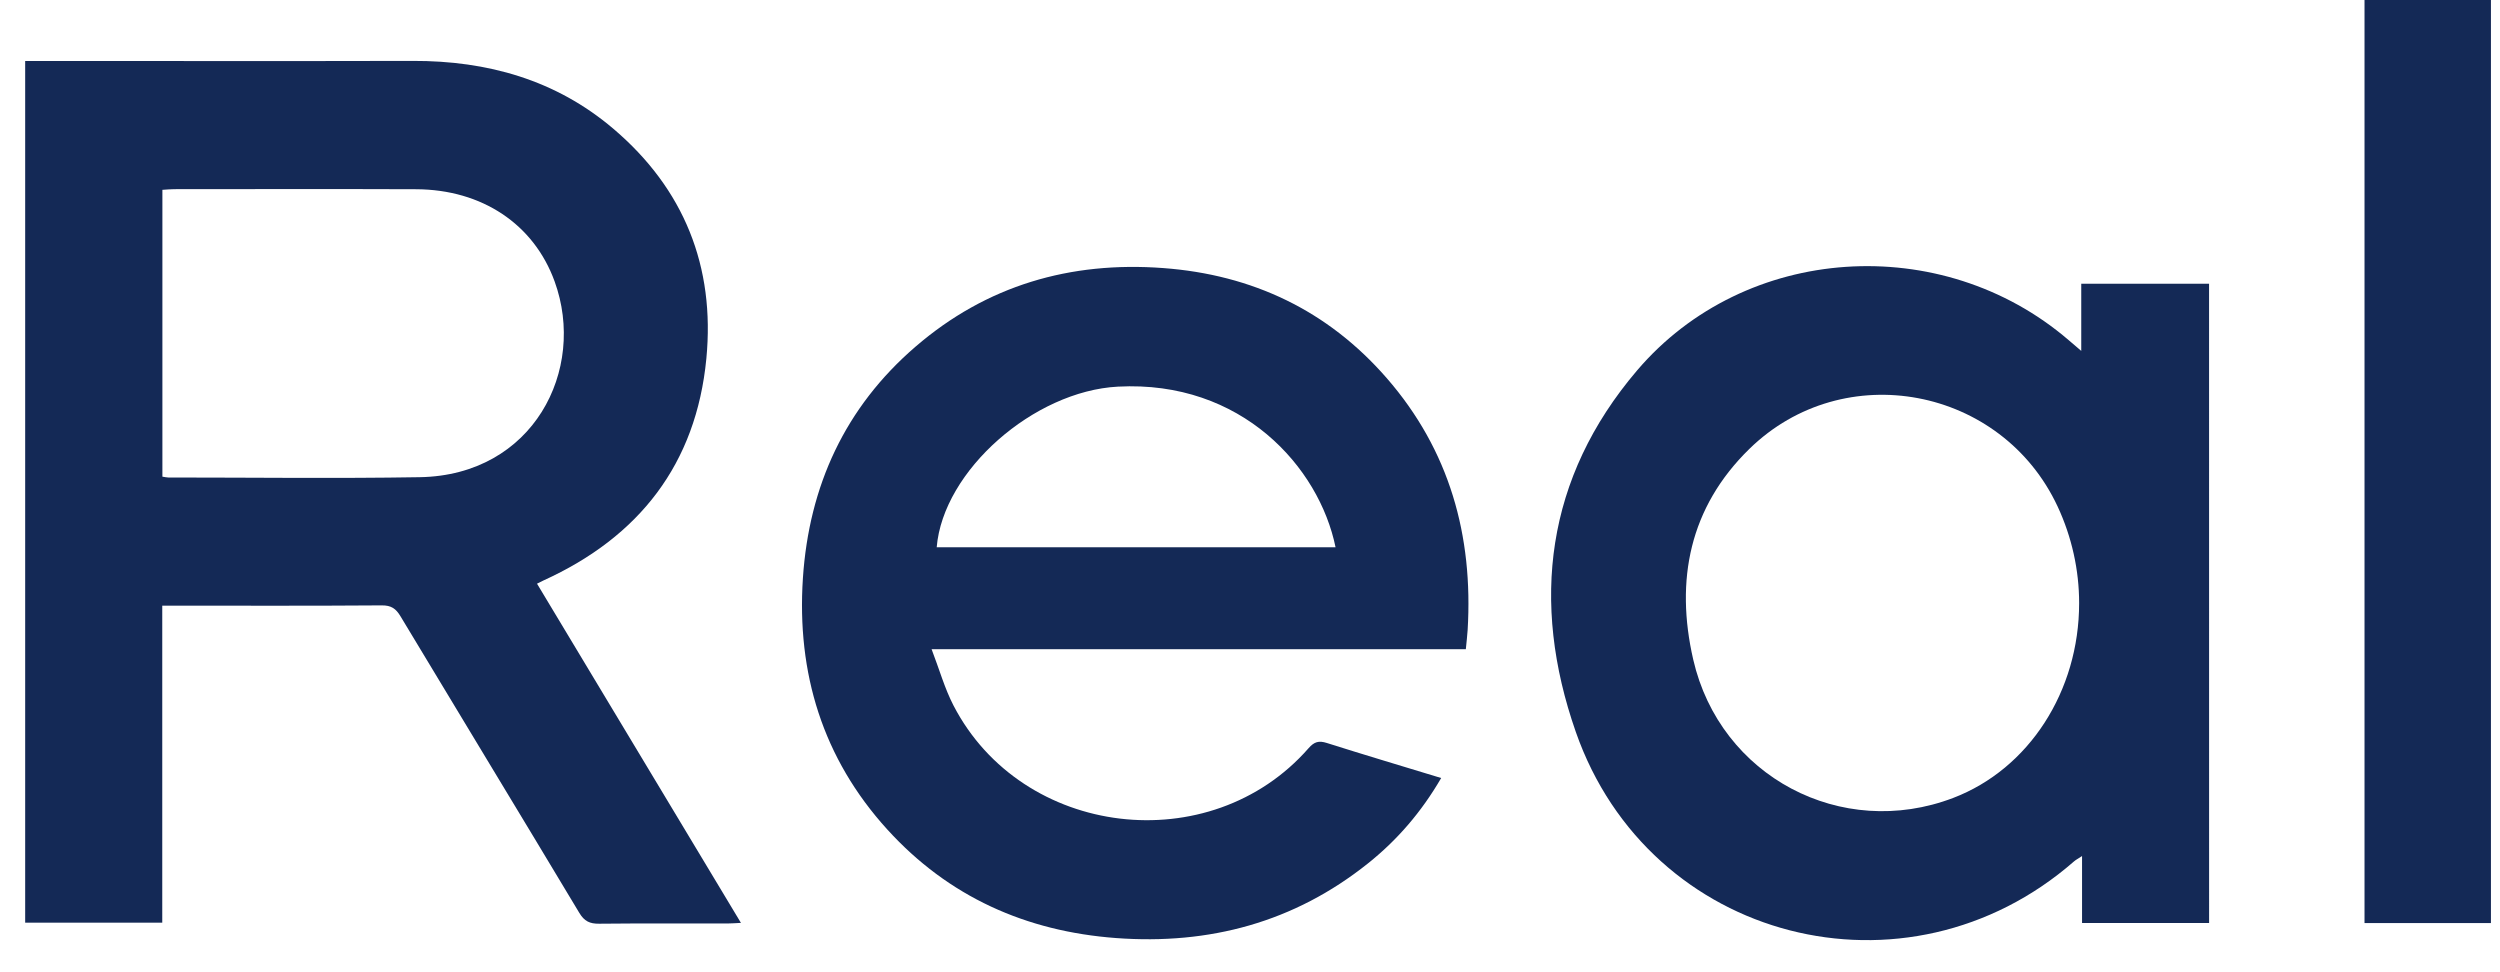 <?xml version="1.0" encoding="UTF-8"?> <svg xmlns="http://www.w3.org/2000/svg" width="72" height="28" viewBox="0 0 72 28" fill="none"> <path d="M0.725 1.756C0.861 1.756 0.985 1.756 1.109 1.756C4.701 1.756 8.294 1.763 11.886 1.754C14.038 1.748 16.005 2.298 17.662 3.706C19.701 5.437 20.598 7.679 20.343 10.328C20.05 13.364 18.41 15.464 15.651 16.718C15.6 16.741 15.55 16.768 15.466 16.81C17.421 20.061 19.367 23.3 21.339 26.579C21.182 26.586 21.073 26.596 20.964 26.596C19.728 26.598 18.492 26.59 17.256 26.603C16.986 26.606 16.829 26.533 16.683 26.289C14.974 23.438 13.247 20.598 11.535 17.75C11.402 17.528 11.268 17.433 10.996 17.435C9.021 17.45 7.046 17.443 5.071 17.443C4.947 17.443 4.823 17.443 4.673 17.443C4.673 20.503 4.673 23.525 4.673 26.572C3.348 26.572 2.049 26.572 0.725 26.572C0.725 18.316 0.725 10.055 0.725 1.756ZM4.677 13.728C4.758 13.74 4.802 13.752 4.847 13.752C7.261 13.752 9.675 13.784 12.088 13.743C15.358 13.689 16.899 10.653 15.973 8.105C15.376 6.459 13.883 5.457 11.983 5.45C9.662 5.441 7.34 5.447 5.019 5.448C4.908 5.448 4.797 5.46 4.677 5.467C4.677 8.233 4.677 10.966 4.677 13.728Z" fill="#142956"></path> <path d="M63.622 26.582C62.393 26.582 61.196 26.582 59.963 26.582C59.963 25.95 59.963 25.333 59.963 24.654C59.851 24.728 59.786 24.761 59.732 24.808C54.91 29.019 47.499 27.133 45.383 21.079C44.075 17.337 44.519 13.757 47.145 10.672C50.26 7.014 55.922 6.659 59.575 9.794C59.678 9.882 59.781 9.971 59.94 10.106C59.94 9.426 59.94 8.81 59.94 8.171C61.186 8.171 62.392 8.171 63.621 8.171C63.622 14.301 63.622 20.428 63.622 26.582ZM59.879 17.37C59.879 16.414 59.667 15.462 59.26 14.588C57.65 11.137 53.102 10.269 50.38 12.93C48.66 14.612 48.239 16.706 48.765 18.996C49.539 22.365 53.037 24.209 56.253 22.98C58.431 22.148 59.879 19.909 59.879 17.37Z" fill="#142956"></path> <path d="M41.506 22.407C40.937 23.386 40.241 24.193 39.396 24.867C37.271 26.564 34.827 27.215 32.143 27.016C29.549 26.824 27.315 25.826 25.555 23.89C23.691 21.839 22.942 19.382 23.124 16.646C23.3 13.997 24.337 11.731 26.368 9.983C28.414 8.22 30.824 7.521 33.497 7.72C36.064 7.91 38.242 8.94 39.939 10.891C41.746 12.968 42.43 15.425 42.268 18.144C42.257 18.316 42.236 18.488 42.216 18.697C37.127 18.697 32.04 18.697 26.83 18.697C27.056 19.286 27.207 19.828 27.46 20.317C29.435 24.131 34.856 24.781 37.687 21.548C37.85 21.362 37.981 21.324 38.213 21.398C39.289 21.739 40.372 22.061 41.506 22.407ZM38.464 15.762C37.993 13.451 35.757 10.946 32.196 11.135C29.776 11.263 27.16 13.553 26.977 15.762C30.798 15.762 34.618 15.762 38.464 15.762Z" fill="#142956"></path> <path d="M71.739 26.584C70.516 26.584 69.319 26.584 68.098 26.584C68.098 17.721 68.098 8.872 68.098 -1.59155e-07C69.306 -1.06364e-07 70.511 -5.36674e-08 71.739 0C71.739 8.852 71.739 17.702 71.739 26.584Z" fill="#142956"></path> </svg> 